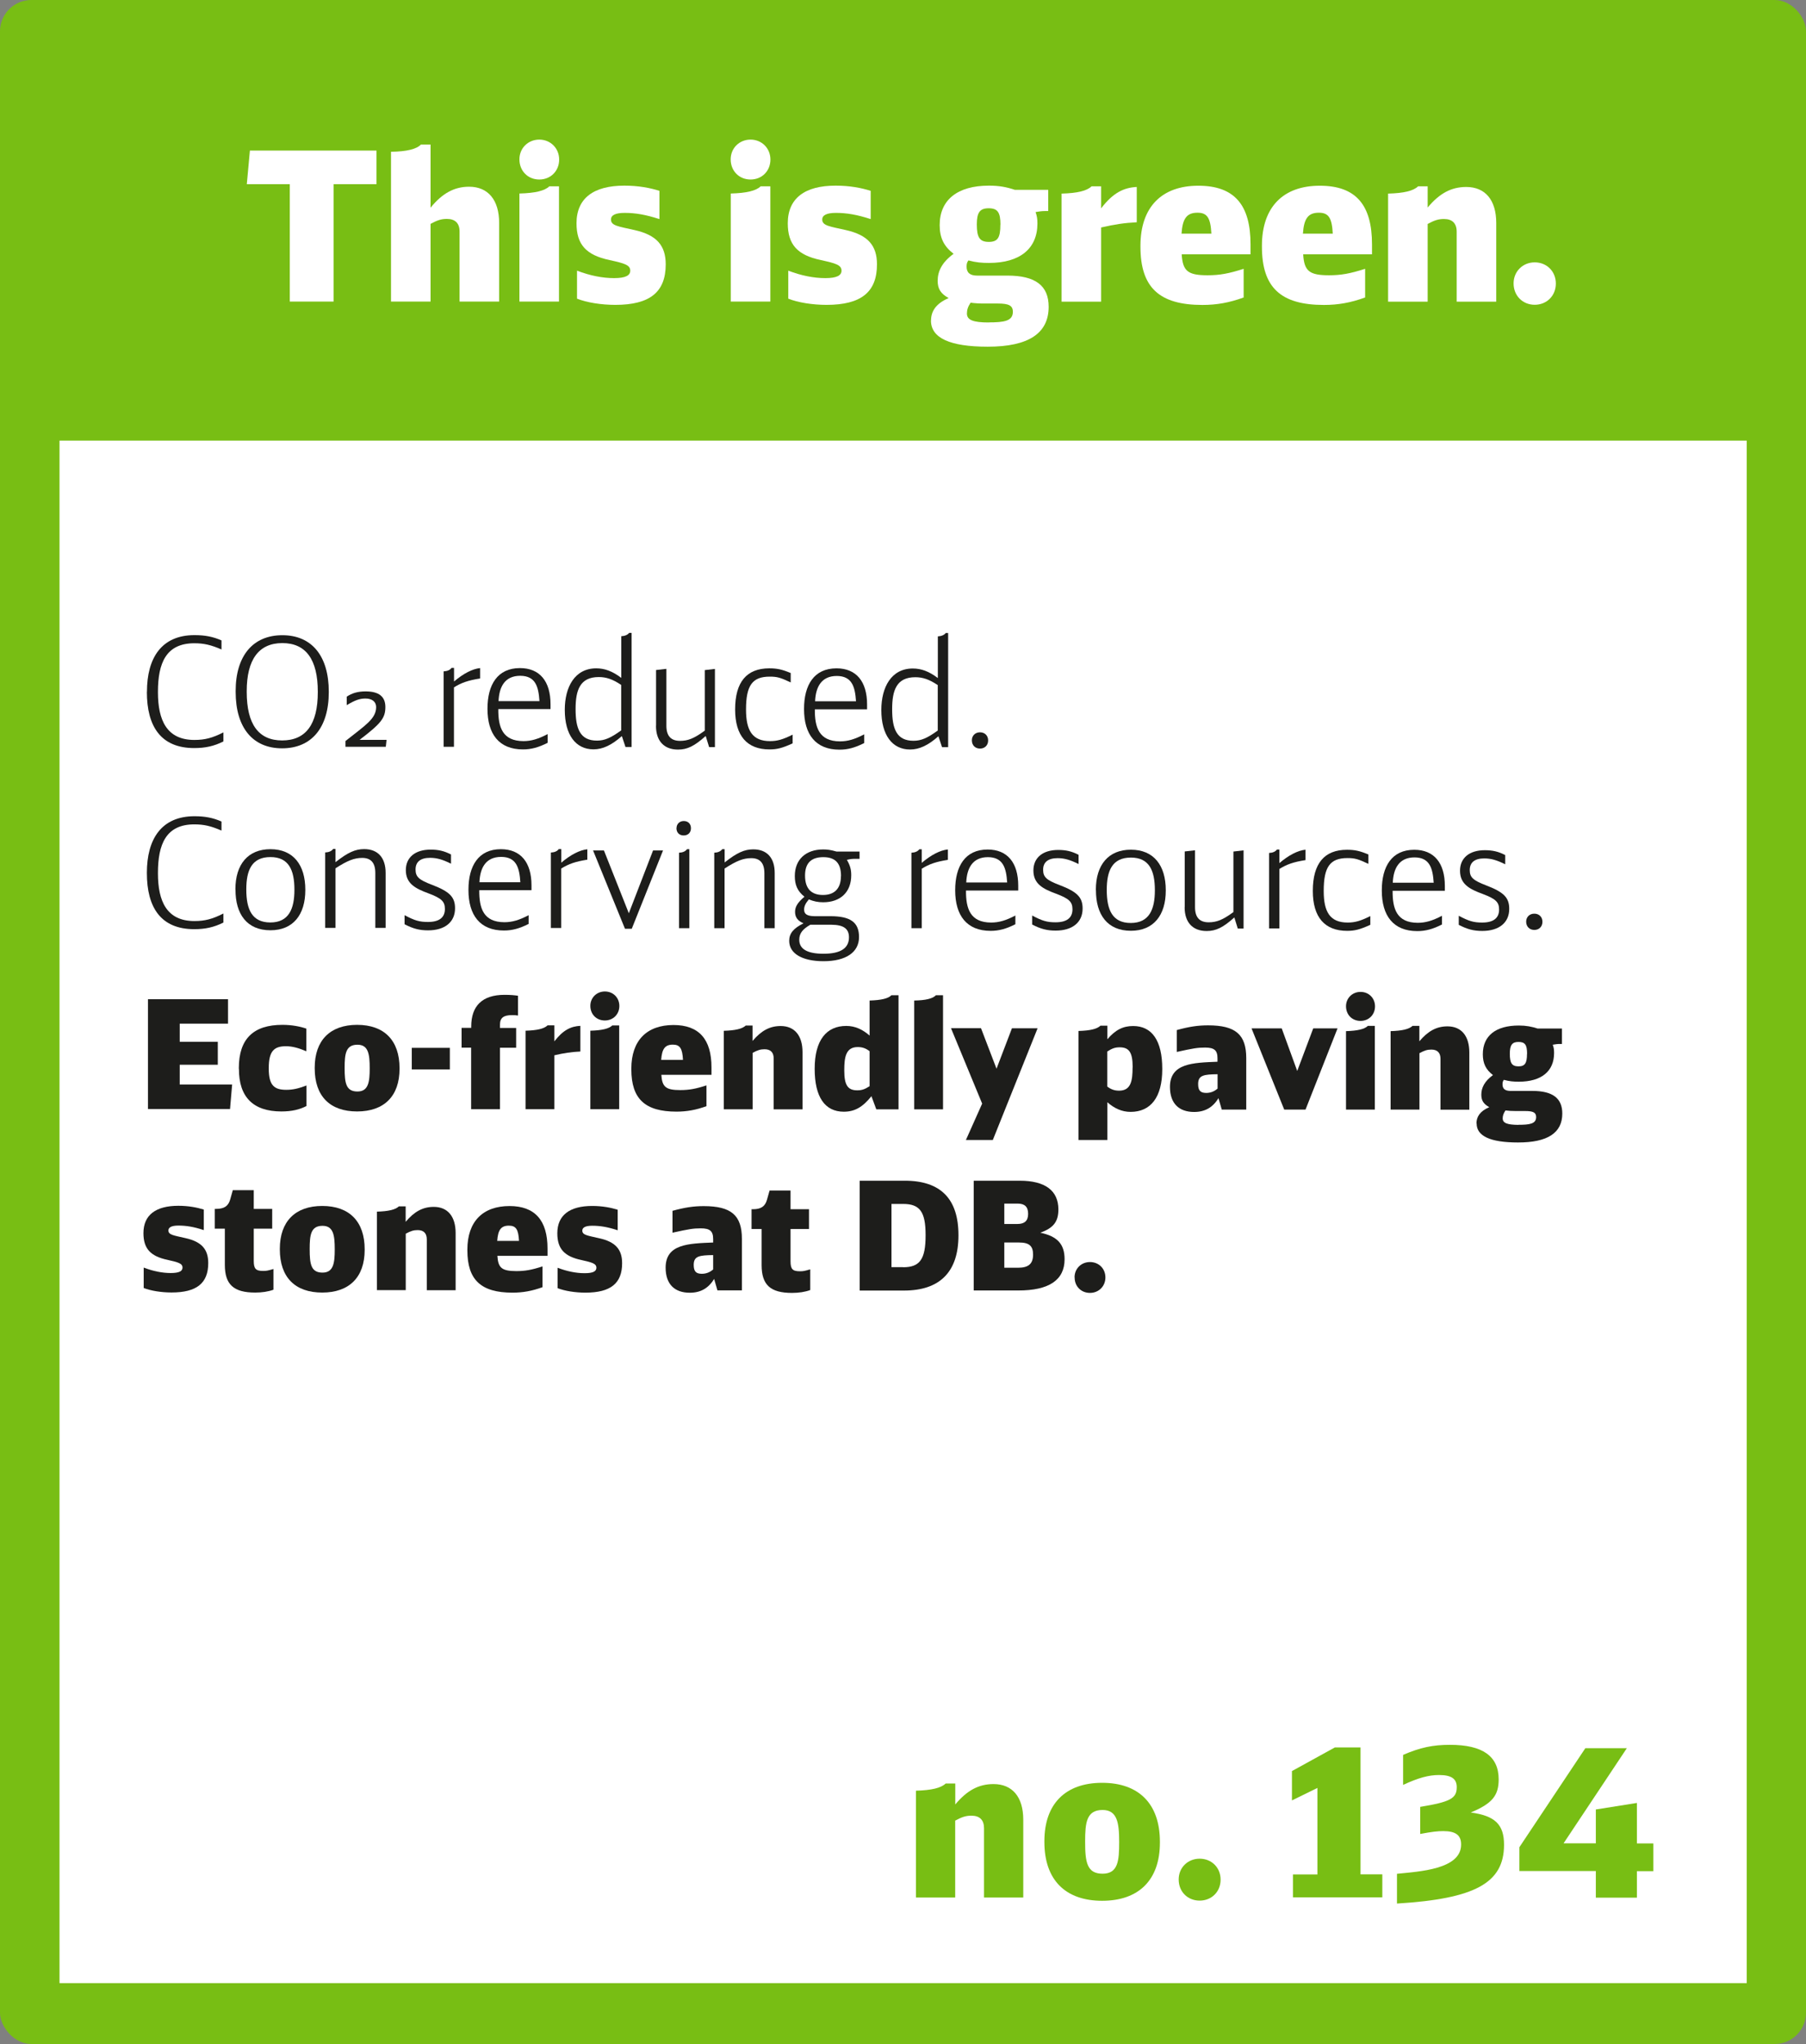 <?xml version="1.0" encoding="UTF-8"?>
<svg id="Ebene_1" data-name="Ebene 1" xmlns="http://www.w3.org/2000/svg" viewBox="0 0 215.43 243.78">
  <rect x="0" y="0" width="215.43" height="243.78" fill="#808080" stroke="none"/>
  <rect width="215.43" height="243.78" rx="3.74" ry="3.74" style="fill: #78be14;"/>
  <rect x="7.1" y="52.55" width="201.26" height="183.97" style="fill: #fff;"/>
  <g>
    <polygon points="204.49 198.25 16.44 198.19 16.49 75.7 204.38 75.56 204.49 198.25" style="fill: none;"/>
    <path d="M17.53,82.54v-.04c0-4.02,1.73-6.75,5.67-6.75,1.24,0,2.2.18,3.22.63v1.08c-1.24-.54-2.09-.74-3.24-.74-3.37,0-4.34,2.36-4.34,5.79v.05c0,3.35,1.06,5.69,4.35,5.69,1.24,0,2.14-.23,3.46-.9v1.08c-1.12.56-2.16.79-3.48.79-3.98,0-5.65-2.58-5.65-6.7Z" style="fill: #1d1d1b;"/>
    <path d="M28.11,82.51v-.09c0-4.2,2.06-6.66,5.57-6.66,3.51,0,5.54,2.47,5.54,6.74v.05c0,4.27-2.08,6.7-5.57,6.7-3.47,0-5.54-2.42-5.54-6.74ZM37.91,82.55v-.05c0-3.85-1.42-5.8-4.23-5.8-2.81,0-4.25,1.96-4.25,5.74v.07c0,3.91,1.44,5.8,4.23,5.8,2.81,0,4.25-1.91,4.25-5.76Z" style="fill: #1d1d1b;"/>
    <path d="M44.87,84.34c0-.65-.49-1.03-1.28-1.03-.68,0-1.24.2-2.23.79v-1.01c.63-.43,1.35-.63,2.25-.63,1.57,0,2.36.61,2.36,1.86,0,1.31-.5,1.96-3.08,3.92h3.22s-.09.83-.09.83h-4.81v-.69c2.32-1.85,3.66-2.64,3.66-4.05Z" style="fill: #1d1d1b;"/>
    <path d="M53.87,79.66h.29v1.62c1.1-.94,2.2-1.51,3.11-1.6v1.24c-1.44.23-2.22.5-3.12,1.06v7.09s-1.23,0-1.23,0v-9c.44-.02.76-.16.94-.41Z" style="fill: #1d1d1b;"/>
    <path d="M58.15,84.54v-.02c0-2.85,1.19-4.84,3.87-4.84,2.36,0,3.65,1.57,3.65,4.31v.58h-6.23c-.02,2.16.5,3.81,2.99,3.82.94,0,1.78-.25,2.9-.84v1.04c-1.1.56-1.98.79-2.95.79-2.86,0-4.23-1.84-4.23-4.83ZM64.35,83.63c-.11-1.76-.48-3.02-2.29-3.03-1.85,0-2.52,1.33-2.59,3.02h4.88Z" style="fill: #1d1d1b;"/>
    <path d="M67.37,84.68v-.02c0-2.72,1.19-4.95,3.75-4.95,1.01,0,1.94.34,2.99,1.14v-4.97c.42-.02.76-.16.94-.4h.29v13.61s-.73,0-.73,0l-.43-1.3c-1.23,1.08-2.27,1.58-3.39,1.58-2.12,0-3.42-1.73-3.42-4.7ZM74.1,87.11v-5.42c-1.04-.7-1.8-.94-2.68-.94-2.25,0-2.76,1.58-2.76,3.81v.02c0,2.3.52,3.75,2.54,3.75.92,0,1.64-.31,2.9-1.22Z" style="fill: #1d1d1b;"/>
    <path d="M78.26,86.55v-6.64s1.23-.14,1.23-.14v6.79c0,1.21.54,1.8,1.63,1.8.94,0,1.67-.29,2.88-1.17l.07-.05v-7.22s1.21-.14,1.21-.14v9.33s-.69,0-.69,0l-.41-1.33c-1.35,1.21-2.2,1.62-3.3,1.62-1.67,0-2.63-1.03-2.63-2.83Z" style="fill: #1d1d1b;"/>
    <path d="M87.69,84.63v-.02c0-3.26,1.37-4.9,4.07-4.9.94,0,1.53.13,2.56.56v1.12c-1.23-.58-1.62-.69-2.5-.69-2.07,0-2.83,1.04-2.83,3.91v.02c0,2.48.74,3.76,2.86,3.76.88,0,1.55-.2,2.7-.77v1.04c-1.23.56-1.86.72-2.76.72-2.68,0-4.1-1.62-4.1-4.76Z" style="fill: #1d1d1b;"/>
    <path d="M95.91,84.57v-.02c0-2.85,1.19-4.84,3.87-4.84,2.36,0,3.65,1.57,3.65,4.31v.58h-6.23c-.02,2.16.5,3.81,2.99,3.82.94,0,1.78-.25,2.9-.84v1.04c-1.1.56-1.98.79-2.95.79-2.86,0-4.23-1.84-4.23-4.83ZM102.11,83.65c-.11-1.76-.49-3.02-2.29-3.03-1.85,0-2.52,1.33-2.59,3.02h4.88Z" style="fill: #1d1d1b;"/>
    <path d="M105.13,84.7v-.02c0-2.72,1.19-4.95,3.75-4.95,1.01,0,1.94.34,2.99,1.14v-4.97c.42-.02.76-.16.94-.4h.29v13.61s-.73,0-.73,0l-.43-1.3c-1.22,1.08-2.27,1.58-3.39,1.58-2.12,0-3.42-1.73-3.42-4.7ZM111.86,87.13v-5.42c-1.04-.7-1.8-.94-2.68-.94-2.25,0-2.76,1.58-2.76,3.81v.02c0,2.3.52,3.75,2.54,3.75.92,0,1.64-.31,2.9-1.22Z" style="fill: #1d1d1b;"/>
    <path d="M115.93,88.29c0-.56.41-.95.97-.95.58,0,.97.4.97.97,0,.58-.4.97-.97.97-.58,0-.97-.4-.97-.99Z" style="fill: #1d1d1b;"/>
    <path d="M17.52,104.14v-.04c0-4.02,1.73-6.75,5.68-6.75,1.24,0,2.2.18,3.22.63v1.08c-1.24-.54-2.09-.74-3.24-.74-3.37,0-4.34,2.36-4.34,5.79v.05c0,3.35,1.06,5.69,4.35,5.69,1.24,0,2.14-.23,3.46-.9v1.08c-1.12.56-2.16.79-3.48.79-3.98,0-5.65-2.58-5.65-6.7Z" style="fill: #1d1d1b;"/>
    <path d="M28.08,106.09v-.02c0-3.02,1.53-4.79,4.18-4.79,2.74,0,4.16,1.89,4.16,4.83v.05c0,2.92-1.44,4.79-4.16,4.79-2.81,0-4.18-1.93-4.17-4.86ZM35.12,106.13v-.02c0-2.38-.7-3.89-2.86-3.89-2.25,0-2.88,1.6-2.88,3.85v.02c0,2.38.68,3.92,2.86,3.93,2.21,0,2.88-1.62,2.88-3.89Z" style="fill: #1d1d1b;"/>
    <path d="M39.73,101.25h.29v1.58c1.48-1.17,2.36-1.56,3.42-1.56,1.64,0,2.56,1.03,2.56,2.83v6.57s-1.23,0-1.23,0v-6.55c0-1.21-.52-1.8-1.56-1.8-.95,0-1.75.31-3.19,1.24v7.11s-1.23,0-1.23,0v-9c.44-.02.76-.16.94-.41Z" style="fill: #1d1d1b;"/>
    <path d="M48.26,110.23v-1.08c1.21.65,1.8.81,2.79.81,1.33,0,2.02-.52,2.02-1.55,0-.9-.41-1.28-1.98-1.87-1.51-.56-2.68-1.14-2.68-2.76,0-1.53,1.12-2.45,2.96-2.45.92,0,1.62.16,2.43.58v1.1c-1.01-.5-1.69-.7-2.5-.7-1.13,0-1.73.47-1.73,1.39,0,.86.38,1.23,1.94,1.82,2.12.81,2.77,1.46,2.77,2.81,0,1.64-1.21,2.63-3.22,2.63-1.03,0-1.78-.2-2.79-.72Z" style="fill: #1d1d1b;"/>
    <path d="M55.88,106.14v-.02c0-2.85,1.19-4.84,3.87-4.84,2.36,0,3.65,1.57,3.65,4.31v.58h-6.23c-.02,2.16.5,3.81,2.99,3.82.94,0,1.78-.25,2.9-.84v1.04c-1.1.56-1.98.79-2.95.79-2.86,0-4.23-1.84-4.23-4.83ZM62.07,105.23c-.11-1.76-.48-3.03-2.29-3.03-1.85,0-2.52,1.33-2.59,3.02h4.88Z" style="fill: #1d1d1b;"/>
    <path d="M66.66,101.27h.29v1.62c1.1-.94,2.2-1.51,3.11-1.6v1.24c-1.44.23-2.21.5-3.12,1.06v7.09s-1.23,0-1.23,0v-9c.44-.02.76-.16.94-.41Z" style="fill: #1d1d1b;"/>
    <path d="M70.73,101.43h1.31s2.97,7.49,2.97,7.49l2.89-7.49h1.19s-3.73,9.34-3.73,9.34h-.81s-3.81-9.35-3.81-9.35Z" style="fill: #1d1d1b;"/>
    <path d="M80.7,98.77c0-.49.36-.85.86-.85.52,0,.86.34.86.86s-.34.86-.87.86c-.52,0-.86-.34-.86-.88ZM81.94,101.28h.29v9.42s-1.23,0-1.23,0v-9c.44-.02.76-.16.94-.41Z" style="fill: #1d1d1b;"/>
    <path d="M86.15,101.28h.29v1.58c1.48-1.17,2.36-1.56,3.42-1.56,1.64,0,2.56,1.03,2.55,2.83v6.57s-1.23,0-1.23,0v-6.55c0-1.21-.52-1.8-1.56-1.8-.96,0-1.75.31-3.19,1.24v7.11s-1.23,0-1.23,0v-9c.44-.02.76-.16.94-.41Z" style="fill: #1d1d1b;"/>
    <path d="M94.14,112.21c0-.88.5-1.49,1.71-2.09-.68-.29-1.01-.7-1.01-1.37,0-.59.29-1.1,1.12-1.8-.85-.68-1.15-1.42-1.15-2.47,0-1.96,1.3-3.17,3.39-3.17.49,0,.88.05,1.58.25h2.75s0,.87,0,.87h-.61c-.25,0-.47.02-.9.12.41.7.52,1.19.52,1.84,0,2-1.28,3.22-3.35,3.22-.63,0-1.12-.11-1.71-.34-.41.49-.56.83-.56,1.22,0,.54.38.77,1.24.78h1.89c2.41,0,3.42.74,3.42,2.49,0,1.82-1.57,2.88-4.23,2.88-2.56,0-4.1-.92-4.1-2.43ZM98.23,113.75c2.03,0,3.04-.65,3.04-1.96,0-1.03-.65-1.49-2.09-1.5h-1.33s-1.19,0-1.19,0c-.94.54-1.32,1.04-1.32,1.8,0,1.1.97,1.66,2.88,1.66ZM100.32,104.48c0-1.53-.68-2.25-2.11-2.25-1.46,0-2.18.72-2.18,2.2,0,1.62.81,2.31,2.14,2.31,1.39,0,2.14-.79,2.14-2.25Z" style="fill: #1d1d1b;"/>
    <path d="M109.66,101.29h.29s0,1.62,0,1.62c1.1-.94,2.2-1.51,3.12-1.6v1.24c-1.44.23-2.22.5-3.12,1.06v7.09s-1.23,0-1.23,0v-9c.44-.02.76-.16.94-.41Z" style="fill: #1d1d1b;"/>
    <path d="M113.94,106.18v-.02c0-2.85,1.19-4.84,3.87-4.84,2.36,0,3.65,1.57,3.65,4.31v.58h-6.23c-.02,2.16.5,3.81,2.99,3.82.94,0,1.78-.25,2.9-.84v1.04c-1.1.56-1.98.79-2.95.79-2.86,0-4.23-1.84-4.23-4.83ZM120.14,105.26c-.11-1.76-.49-3.02-2.29-3.03-1.85,0-2.52,1.33-2.59,3.02h4.88Z" style="fill: #1d1d1b;"/>
    <path d="M123.12,110.27v-1.08c1.21.65,1.8.81,2.79.81,1.33,0,2.02-.52,2.02-1.55,0-.9-.41-1.28-1.98-1.87-1.51-.56-2.68-1.14-2.68-2.76,0-1.53,1.12-2.45,2.96-2.45.92,0,1.62.16,2.43.58v1.1c-1.01-.5-1.69-.7-2.5-.7-1.13,0-1.73.47-1.73,1.38,0,.86.38,1.23,1.94,1.82,2.12.81,2.77,1.46,2.77,2.81,0,1.64-1.21,2.63-3.22,2.63-1.03,0-1.78-.2-2.79-.72Z" style="fill: #1d1d1b;"/>
    <path d="M130.72,106.15v-.02c0-3.02,1.53-4.79,4.18-4.79,2.74,0,4.16,1.89,4.16,4.83v.05c0,2.92-1.44,4.79-4.16,4.79-2.81,0-4.18-1.93-4.17-4.86ZM137.76,106.19v-.02c0-2.38-.7-3.89-2.86-3.89-2.25,0-2.88,1.6-2.88,3.85v.02c0,2.38.68,3.93,2.86,3.93,2.21,0,2.88-1.62,2.88-3.89Z" style="fill: #1d1d1b;"/>
    <path d="M141.32,108.19v-6.64s1.23-.14,1.23-.14v6.79c0,1.21.54,1.8,1.63,1.8.94,0,1.68-.29,2.88-1.17l.07-.05v-7.22s1.21-.14,1.21-.14v9.33h-.69l-.41-1.33c-1.35,1.21-2.2,1.62-3.3,1.62-1.67,0-2.63-1.03-2.63-2.83Z" style="fill: #1d1d1b;"/>
    <path d="M152.32,101.32h.29v1.62c1.1-.94,2.2-1.51,3.12-1.6v1.24c-1.44.23-2.22.5-3.12,1.06v7.09s-1.23,0-1.23,0v-9c.44-.02.76-.16.94-.41Z" style="fill: #1d1d1b;"/>
    <path d="M156.6,106.27v-.02c0-3.26,1.37-4.9,4.07-4.9.94,0,1.53.13,2.56.56v1.12c-1.23-.58-1.62-.69-2.5-.69-2.07,0-2.83,1.04-2.83,3.91v.02c0,2.48.74,3.76,2.86,3.76.88,0,1.55-.2,2.7-.77v1.04c-1.23.56-1.86.72-2.76.72-2.68,0-4.1-1.62-4.1-4.76Z" style="fill: #1d1d1b;"/>
    <path d="M164.83,106.21v-.02c0-2.85,1.19-4.84,3.87-4.84,2.36,0,3.65,1.57,3.65,4.31v.58h-6.23c-.02,2.16.5,3.81,2.99,3.82.94,0,1.78-.25,2.9-.84v1.04c-1.1.56-1.98.79-2.95.79-2.86,0-4.23-1.84-4.23-4.83ZM171.02,105.29c-.11-1.76-.49-3.03-2.29-3.03-1.85,0-2.52,1.33-2.59,3.02h4.88Z" style="fill: #1d1d1b;"/>
    <path d="M174.01,110.3v-1.08c1.21.65,1.8.81,2.79.81,1.33,0,2.02-.52,2.02-1.55,0-.9-.41-1.28-1.98-1.87-1.51-.56-2.68-1.14-2.68-2.76,0-1.53,1.12-2.45,2.96-2.45.92,0,1.62.16,2.43.58v1.1c-1.01-.5-1.69-.7-2.5-.7-1.13,0-1.73.47-1.73,1.39,0,.86.38,1.22,1.94,1.82,2.12.81,2.77,1.46,2.77,2.81,0,1.64-1.21,2.63-3.22,2.63-1.03,0-1.78-.2-2.79-.72Z" style="fill: #1d1d1b;"/>
    <path d="M182.05,109.92c0-.56.41-.95.97-.95.58,0,.97.4.97.97,0,.58-.4.97-.97.97s-.97-.4-.97-.99Z" style="fill: #1d1d1b;"/>
    <path d="M17.64,119.17h9.56s0,2.92,0,2.92h-5.76s0,2.16,0,2.16h4.54s0,2.74,0,2.74h-4.54s0,2.36,0,2.36h6.25s-.25,2.92-.25,2.92h-9.79s0-13.1,0-13.1Z" style="fill: #1d1d1b;"/>
    <path d="M28.49,127.48v-.09c0-3.48,1.73-5.17,5.22-5.16,1.1,0,2.12.2,2.83.45v2.7c-.85-.36-1.62-.6-2.43-.6-1.4,0-2.05.56-2.05,2.59v.09c0,2,.66,2.52,2.09,2.52.81,0,1.46-.16,2.41-.52v2.45c-.83.43-1.77.65-2.99.65-3.38,0-5.08-1.73-5.07-5.08Z" style="fill: #1d1d1b;"/>
    <path d="M37.54,127.41v-.07c0-3.26,1.84-5.11,5.06-5.11,3.24,0,5.06,1.86,5.06,5.17v.07c0,3.28-1.86,5.09-5.06,5.09-3.24,0-5.06-1.82-5.06-5.15ZM44.1,127.43v-.04c0-1.66-.16-2.79-1.46-2.79-1.4,0-1.53,1.1-1.53,2.75v.04c0,1.78.16,2.79,1.53,2.79,1.31,0,1.46-1.15,1.46-2.75Z" style="fill: #1d1d1b;"/>
    <path d="M49.12,124.97h4.54s0,2.58,0,2.58h-4.54s0-2.58,0-2.58Z" style="fill: #1d1d1b;"/>
    <path d="M56.21,124.95h-1.15s0-2.36,0-2.36h1.15s0-.16,0-.16c0-2.45,1.3-3.78,3.98-3.78.7,0,1.22.05,1.6.11v2.36c-.24-.04-.45-.05-.69-.05-1.04,0-1.46.32-1.46,1.15v.38h1.93s0,2.36,0,2.36h-1.93s0,7.33,0,7.33h-3.44s0-7.33,0-7.33Z" style="fill: #1d1d1b;"/>
    <path d="M65.3,122.29h.83s0,1.91,0,1.91c1.03-1.35,1.98-1.8,3.1-1.85v3.06c-1.05.05-1.95.18-3.1.45v6.43s-3.44,0-3.44,0v-9.36c1.37-.04,2.2-.23,2.62-.63Z" style="fill: #1d1d1b;"/>
    <path d="M73.03,122.3h.83v9.99s-3.44,0-3.44,0v-9.36c1.37-.04,2.2-.23,2.62-.63ZM70.42,119.96c0-.97.76-1.71,1.73-1.71.99,0,1.73.74,1.73,1.73,0,.99-.74,1.73-1.73,1.73-1.01,0-1.73-.74-1.73-1.75Z" style="fill: #1d1d1b;"/>
    <path d="M75.31,127.54v-.09c0-3.37,1.86-5.2,5.03-5.2,3.03,0,4.54,1.69,4.53,5.08v.86h-5.98c.09,1.45.54,1.82,2.25,1.82,1.04,0,1.84-.14,3.13-.56v2.48c-1.24.45-2.34.65-3.58.65-3.75,0-5.38-1.52-5.38-5.04ZM81.47,126.41c-.07-1.37-.36-1.82-1.21-1.82-.92,0-1.3.49-1.39,1.82h2.59Z" style="fill: #1d1d1b;"/>
    <path d="M88.94,122.31h.83s0,1.84,0,1.84c1.03-1.22,2.05-1.78,3.35-1.78,1.66,0,2.61,1.14,2.61,3.12v6.82s-3.44,0-3.44,0v-6.07c0-.72-.37-1.1-1.09-1.1-.49,0-.83.11-1.42.43v6.73s-3.44,0-3.44,0v-9.36c1.37-.04,2.2-.23,2.62-.63Z" style="fill: #1d1d1b;"/>
    <path d="M97.18,127.5v-.05c0-3.37,1.39-5.1,3.78-5.09,1.04,0,1.94.42,2.77,1.15v-4.18c1.35-.04,2.22-.23,2.6-.63h.85s0,13.61,0,13.61h-2.65s-.58-1.57-.58-1.57c-1.05,1.31-2,1.85-3.3,1.85-2.25,0-3.47-1.75-3.47-5.1ZM103.73,129.55v-4.18c-.48-.36-.88-.49-1.42-.49-1.42,0-1.6,1.22-1.6,2.75v.05c0,1.76.43,2.36,1.55,2.36.56,0,.9-.13,1.48-.5Z" style="fill: #1d1d1b;"/>
    <path d="M111.64,118.7h.85s0,13.61,0,13.61h-3.44s0-12.98,0-12.98c1.37-.02,2.22-.23,2.59-.63Z" style="fill: #1d1d1b;"/>
    <path d="M117.16,131.63l-3.72-9h3.58s1.85,4.83,1.85,4.83l1.84-4.82h3.06s-5.34,13.32-5.34,13.32h-3.21s1.93-4.32,1.93-4.32Z" style="fill: #1d1d1b;"/>
    <path d="M131.26,122.33h.83s0,1.62,0,1.62c.96-1.12,1.87-1.58,3.08-1.58,2.25,0,3.47,1.75,3.47,5.1v.05c0,3.37-1.39,5.09-3.78,5.09-1.04,0-1.94-.42-2.77-1.15v4.5s-3.44,0-3.44,0v-13c1.38-.04,2.2-.23,2.62-.63ZM135.11,127.32v-.05c0-1.76-.43-2.36-1.55-2.36-.56,0-.9.13-1.48.5v4.18c.48.36.88.49,1.42.49,1.42,0,1.6-1.22,1.6-2.75Z" style="fill: #1d1d1b;"/>
    <path d="M145.36,130.95c-.68,1.13-1.62,1.67-2.92,1.67-1.82,0-2.88-1.03-2.88-2.99,0-2.83,2.74-2.88,5.67-3v-.41c0-.95-.38-1.28-1.48-1.28-.9,0-1.42.09-3.37.52v-2.61c1.46-.4,2.49-.56,3.73-.56,3.28,0,4.55,1.1,4.55,3.91v6.14s-2.92,0-2.92,0l-.4-1.39ZM143.89,130.35c.49,0,.94-.16,1.35-.52v-1.71c-1.66.02-2.32.12-2.32,1.17,0,.79.29,1.06.97,1.06Z" style="fill: #1d1d1b;"/>
    <path d="M149.29,122.65h3.6s1.85,5.08,1.85,5.08l1.91-5.08h2.9s-3.82,9.69-3.82,9.69h-2.54s-3.9-9.69-3.9-9.69Z" style="fill: #1d1d1b;"/>
    <path d="M163.17,122.35h.83s0,9.99,0,9.99h-3.44s0-9.36,0-9.36c1.37-.04,2.2-.23,2.61-.63ZM160.56,120.01c0-.97.76-1.71,1.73-1.71.99,0,1.73.74,1.73,1.73,0,.99-.74,1.73-1.73,1.73-1.01,0-1.73-.74-1.73-1.75Z" style="fill: #1d1d1b;"/>
    <path d="M168.48,122.35h.83s0,1.84,0,1.84c1.03-1.22,2.05-1.78,3.35-1.78,1.66,0,2.61,1.14,2.61,3.12v6.82s-3.44,0-3.44,0v-6.07c0-.72-.37-1.1-1.09-1.1-.49,0-.83.11-1.42.43v6.73s-3.44,0-3.44,0v-9.36c1.37-.04,2.2-.23,2.62-.63Z" style="fill: #1d1d1b;"/>
    <path d="M176.12,133.99c0-.77.4-1.46,1.53-1.94-.68-.38-.95-.79-.95-1.49,0-.83.38-1.6,1.39-2.34-.85-.65-1.21-1.39-1.21-2.49,0-2.2,1.55-3.42,4.29-3.42.88,0,1.53.13,2.25.36h2.9s0,1.84,0,1.84h-.29c-.27,0-.5.04-.81.09.13.36.16.59.16.99,0,2.18-1.51,3.42-4.21,3.42-.61,0-1.12-.04-1.78-.22-.13.16-.16.31-.16.54,0,.52.29.77.92.78h2.63c2.43,0,3.58.87,3.58,2.7,0,2.3-1.75,3.46-5.29,3.45-3.29,0-4.93-.76-4.93-2.27ZM181.13,134.15c1.33,0,2.11-.11,2.11-.92,0-.54-.34-.72-1.31-.72h-1.13c-.47,0-.79-.02-1.22-.07-.23.34-.33.63-.33.94,0,.56.52.77,1.89.78ZM182.16,125.69c0-1.08-.25-1.42-1.03-1.42-.76,0-1.03.38-1.03,1.4,0,1.13.25,1.51,1.04,1.51.76,0,1.01-.38,1.01-1.49Z" style="fill: #1d1d1b;"/>
    <path d="M17.14,153.61v-2.43c1.12.43,2.22.65,3.22.65,1.03,0,1.41-.23,1.41-.65,0-.49-.49-.63-1.78-.92-2.05-.43-2.88-1.35-2.88-3.19,0-2.18,1.5-3.26,4.16-3.26,1.22,0,2.23.2,3.04.45v2.45c-1.21-.4-2.11-.54-3.03-.54-.79,0-1.19.2-1.19.58,0,.54.63.59,2.05.92,1.91.43,2.7,1.33,2.7,2.97,0,2.4-1.37,3.51-4.38,3.51-1.21,0-2.47-.2-3.33-.54Z" style="fill: #1d1d1b;"/>
    <path d="M26.82,150.84v-4.3s-1.2,0-1.2,0v-2.36h.16c.97,0,1.46-.34,1.68-1.13l.31-1.1h2.5s0,2.23,0,2.23h2.2s0,2.36,0,2.36h-2.2s0,3.85,0,3.85c0,.94.25,1.19,1.13,1.19.4,0,.56-.04,1.22-.23v2.47c-.63.23-1.37.34-2.18.34-2.57,0-3.62-.96-3.62-3.31Z" style="fill: #1d1d1b;"/>
    <path d="M33.38,149.01v-.07c0-3.26,1.84-5.11,5.06-5.11,3.24,0,5.06,1.86,5.06,5.17v.07c0,3.28-1.86,5.09-5.06,5.09-3.24,0-5.06-1.82-5.06-5.15ZM39.93,149.03v-.04c0-1.66-.16-2.79-1.46-2.79-1.4,0-1.53,1.1-1.53,2.75v.04c0,1.78.16,2.79,1.53,2.79,1.31,0,1.46-1.15,1.46-2.75Z" style="fill: #1d1d1b;"/>
    <path d="M47.56,143.88h.83s0,1.84,0,1.84c1.03-1.22,2.05-1.78,3.35-1.78,1.66,0,2.61,1.14,2.61,3.12v6.82s-3.44,0-3.44,0v-6.07c0-.72-.37-1.1-1.09-1.1-.49,0-.83.11-1.42.43v6.73s-3.44,0-3.44,0v-9.36c1.37-.04,2.2-.23,2.62-.63Z" style="fill: #1d1d1b;"/>
    <path d="M55.75,149.13v-.09c0-3.37,1.86-5.2,5.03-5.2,3.02,0,4.54,1.7,4.53,5.08v.86h-5.98c.09,1.45.54,1.81,2.25,1.82,1.04,0,1.84-.14,3.13-.56v2.48c-1.24.45-2.34.65-3.58.65-3.75,0-5.38-1.52-5.38-5.04ZM61.91,148c-.07-1.37-.36-1.82-1.21-1.82-.92,0-1.3.49-1.39,1.82h2.59Z" style="fill: #1d1d1b;"/>
    <path d="M66.51,153.63v-2.43c1.12.43,2.22.65,3.22.65,1.03,0,1.41-.23,1.41-.65,0-.49-.49-.63-1.78-.92-2.05-.43-2.88-1.35-2.88-3.19,0-2.18,1.5-3.26,4.16-3.26,1.22,0,2.23.2,3.04.45v2.45c-1.21-.4-2.11-.54-3.03-.54-.79,0-1.19.2-1.19.58,0,.54.63.59,2.05.92,1.91.43,2.7,1.33,2.7,2.97,0,2.4-1.37,3.51-4.38,3.51-1.21,0-2.47-.2-3.33-.54Z" style="fill: #1d1d1b;"/>
    <path d="M85.2,152.51c-.68,1.13-1.62,1.67-2.92,1.67-1.82,0-2.88-1.03-2.88-2.99,0-2.83,2.74-2.88,5.67-3v-.41c0-.95-.38-1.28-1.48-1.28-.9,0-1.42.09-3.37.52v-2.61c1.46-.4,2.49-.56,3.73-.56,3.28,0,4.55,1.1,4.55,3.91v6.14s-2.92,0-2.92,0l-.4-1.39ZM83.72,151.92c.49,0,.94-.16,1.35-.52v-1.71c-1.66.02-2.32.12-2.32,1.17,0,.79.29,1.06.97,1.06Z" style="fill: #1d1d1b;"/>
    <path d="M90.85,150.88v-4.3s-1.2,0-1.2,0v-2.36h.16c.97,0,1.46-.34,1.68-1.13l.31-1.1h2.5s0,2.23,0,2.23h2.2s0,2.36,0,2.36h-2.2s0,3.85,0,3.85c0,.94.25,1.19,1.13,1.19.4,0,.56-.04,1.22-.23v2.47c-.63.23-1.37.34-2.18.34-2.58,0-3.62-.96-3.62-3.32Z" style="fill: #1d1d1b;"/>
    <path d="M102.56,140.82h5.38c4.27,0,6.39,2.17,6.39,6.49v.04c0,4.41-2.29,6.57-6.49,6.57h-5.29s0-13.09,0-13.09ZM107.73,151.14c1.98,0,2.68-.93,2.68-3.8v-.04c0-2.77-.68-3.71-2.68-3.71h-1.39s0,7.54,0,7.54h1.39Z" style="fill: #1d1d1b;"/>
    <path d="M116.15,140.82h5.49c3.04,0,4.61,1.18,4.61,3.43,0,1.46-.59,2.21-2.16,2.77,2.05.43,2.9,1.37,2.9,3.17,0,2.47-1.86,3.73-5.53,3.72h-5.31s0-13.09,0-13.09ZM121.43,151.2c1.26,0,1.8-.47,1.8-1.57,0-1.04-.47-1.44-1.67-1.44h-1.76s0,3.01,0,3.01h1.64ZM121.36,145.98c.86,0,1.28-.38,1.28-1.21,0-.83-.4-1.22-1.24-1.22h-1.6s0,2.43,0,2.43h1.57Z" style="fill: #1d1d1b;"/>
    <path d="M128.18,152.34c0-1.03.79-1.82,1.84-1.82,1.04,0,1.84.77,1.84,1.84,0,1.04-.79,1.84-1.84,1.84-1.06,0-1.84-.78-1.83-1.86Z" style="fill: #1d1d1b;"/>
  </g>
  <g>
    <rect x="89.9" y="207.79" width="107.81" height="27.1" style="fill: none;"/>
    <path d="M112.82,212.71h1.13v2.5c1.4-1.67,2.79-2.43,4.56-2.43,2.25,0,3.55,1.54,3.55,4.24v9.29h-4.68v-8.26c0-.98-.51-1.5-1.5-1.5-.66,0-1.13.15-1.94.59v9.17h-4.68v-12.74c1.86-.05,2.99-.32,3.55-.86Z" style="fill: #78be14;"/>
    <path d="M124.58,219.69v-.1c0-4.44,2.5-6.96,6.89-6.96s6.89,2.52,6.89,7.03v.1c0,4.46-2.52,6.94-6.89,6.94s-6.89-2.48-6.89-7.01ZM133.5,219.72v-.05c0-2.25-.22-3.8-1.98-3.8-1.91,0-2.08,1.5-2.08,3.75v.05c0,2.43.22,3.8,2.08,3.8s1.98-1.57,1.98-3.75Z" style="fill: #78be14;"/>
    <path d="M140.6,224.15c0-1.4,1.08-2.47,2.5-2.47s2.5,1.05,2.5,2.5-1.08,2.5-2.5,2.5-2.5-1.05-2.5-2.52Z" style="fill: #78be14;"/>
    <path d="M154.23,223.56h2.92v-10.32l-3.04,1.49v-3.5l5.12-2.82h3.06v15.14h2.6v2.74h-10.66v-2.74Z" style="fill: #78be14;"/>
    <path d="M174.29,219.98c0-1.1-.64-1.59-2.13-1.59-.66,0-1.32.07-2.75.34v-3.23c3.58-.59,4.36-1,4.36-2.35,0-1-.64-1.45-2.11-1.45-1.25,0-2.48.34-4.29,1.18v-3.58c2.03-.88,3.55-1.2,5.59-1.2,3.9,0,5.81,1.35,5.81,4.12,0,1.94-.78,2.89-3.33,3.95,2.89.39,3.97,1.42,3.97,3.85,0,4.56-3.46,6.44-12.77,7.01v-3.55c2.6-.27,7.65-.51,7.65-3.48Z" style="fill: #78be14;"/>
    <path d="M190.36,223.15h-9.12v-2.84l7.87-11.81h4.95l-7.55,11.35h3.85v-4.04l4.9-.78v4.83h1.96v3.31h-1.96v3.16h-4.9v-3.16Z" style="fill: #78be14;"/>
  </g>
  <g>
    <path d="M34.58,21.97h-5.14l.37-4.01h15.1v4.01h-5.12v14h-5.22v-14Z" style="fill: #fff;"/>
    <path d="M50.22,17.24h1.14v7.53c1.41-1.73,2.84-2.5,4.6-2.5,2.27,0,3.58,1.59,3.58,4.31v9.39h-4.72v-8.35c0-.99-.52-1.51-1.51-1.51-.67,0-1.14.15-1.95.59v9.27h-4.72v-17.87c1.88-.02,3.07-.32,3.58-.87Z" style="fill: #fff;"/>
    <path d="M61.96,19c0-1.34,1.04-2.35,2.37-2.35s2.37,1.02,2.37,2.38-1.01,2.38-2.37,2.38-2.37-1.02-2.37-2.4ZM65.54,22.22h1.14v13.75h-4.72v-12.89c1.88-.05,3.02-.32,3.58-.87Z" style="fill: #fff;"/>
    <path d="M68.83,35.63v-3.35c1.53.59,3.04.89,4.42.89s1.93-.32,1.93-.89c0-.67-.67-.87-2.45-1.26-2.82-.59-3.96-1.86-3.96-4.39,0-3,2.05-4.49,5.71-4.49,1.68,0,3.07.27,4.18.62v3.37c-1.66-.54-2.89-.74-4.15-.74-1.09,0-1.63.27-1.63.79,0,.74.87.82,2.82,1.26,2.62.59,3.71,1.83,3.71,4.09,0,3.3-1.88,4.83-6.01,4.83-1.66,0-3.39-.27-4.57-.74Z" style="fill: #fff;"/>
    <path d="M87.16,19c0-1.34,1.04-2.35,2.37-2.35s2.37,1.02,2.37,2.38-1.01,2.38-2.37,2.38-2.37-1.02-2.37-2.4ZM90.75,22.22h1.14v13.75h-4.72v-12.89c1.88-.05,3.02-.32,3.58-.87Z" style="fill: #fff;"/>
    <path d="M94.03,35.63v-3.35c1.53.59,3.04.89,4.42.89s1.93-.32,1.93-.89c0-.67-.67-.87-2.45-1.26-2.82-.59-3.96-1.86-3.96-4.39,0-3,2.05-4.49,5.71-4.49,1.68,0,3.07.27,4.18.62v3.37c-1.66-.54-2.89-.74-4.15-.74-1.09,0-1.63.27-1.63.79,0,.74.87.82,2.82,1.26,2.62.59,3.71,1.83,3.71,4.09,0,3.3-1.88,4.83-6.01,4.83-1.66,0-3.39-.27-4.57-.74Z" style="fill: #fff;"/>
    <path d="M111.06,38.23c0-1.07.54-2.01,2.1-2.68-.94-.52-1.31-1.09-1.31-2.06,0-1.14.52-2.21,1.9-3.22-1.16-.89-1.66-1.91-1.66-3.42,0-3.02,2.13-4.71,5.88-4.71,1.21,0,2.1.17,3.09.5h3.98v2.53h-.4c-.37,0-.69.05-1.11.12.17.5.22.82.22,1.36,0,3-2.08,4.71-5.78,4.71-.84,0-1.53-.05-2.45-.3-.17.22-.22.42-.22.74,0,.72.4,1.07,1.26,1.07h3.61c3.34,0,4.92,1.19,4.92,3.72,0,3.17-2.4,4.76-7.27,4.76-4.52,0-6.77-1.04-6.77-3.12ZM117.93,38.45c1.83,0,2.89-.15,2.89-1.26,0-.74-.47-.99-1.8-.99h-1.56c-.64,0-1.09-.02-1.68-.1-.32.47-.44.87-.44,1.29,0,.77.72,1.07,2.6,1.07ZM119.34,26.8c0-1.49-.35-1.96-1.41-1.96s-1.41.52-1.41,1.93c0,1.56.35,2.08,1.43,2.08s1.38-.52,1.38-2.06Z" style="fill: #fff;"/>
    <path d="M130.21,22.22h1.14v2.63c1.41-1.86,2.72-2.48,4.25-2.55v4.21c-1.43.07-2.67.25-4.25.62v8.85h-4.72v-12.89c1.88-.05,3.02-.32,3.58-.87Z" style="fill: #fff;"/>
    <path d="M136.04,29.43v-.12c0-4.63,2.55-7.16,6.9-7.16s6.23,2.33,6.23,6.99v1.19h-8.21c.12,2.01.74,2.5,3.09,2.5,1.43,0,2.52-.2,4.3-.77v3.42c-1.71.62-3.21.89-4.92.89-5.14,0-7.39-2.08-7.39-6.94ZM144.5,27.87c-.1-1.88-.49-2.5-1.66-2.5-1.26,0-1.78.67-1.9,2.5h3.56Z" style="fill: #fff;"/>
    <path d="M150.53,29.43v-.12c0-4.63,2.55-7.16,6.9-7.16s6.23,2.33,6.23,6.99v1.19h-8.21c.12,2.01.74,2.5,3.09,2.5,1.43,0,2.52-.2,4.3-.77v3.42c-1.71.62-3.21.89-4.92.89-5.14,0-7.39-2.08-7.39-6.94ZM158.98,27.87c-.1-1.88-.49-2.5-1.66-2.5-1.26,0-1.78.67-1.9,2.5h3.56Z" style="fill: #fff;"/>
    <path d="M169.16,22.22h1.14v2.53c1.41-1.69,2.82-2.45,4.6-2.45,2.27,0,3.58,1.56,3.58,4.29v9.39h-4.72v-8.35c0-.99-.52-1.51-1.51-1.51-.67,0-1.14.15-1.95.59v9.27h-4.72v-12.89c1.88-.05,3.02-.32,3.58-.87Z" style="fill: #fff;"/>
    <path d="M180.55,33.79c0-1.41,1.09-2.5,2.52-2.5s2.52,1.07,2.52,2.53-1.09,2.53-2.52,2.53-2.52-1.07-2.52-2.55Z" style="fill: #fff;"/>
  </g>
</svg>
